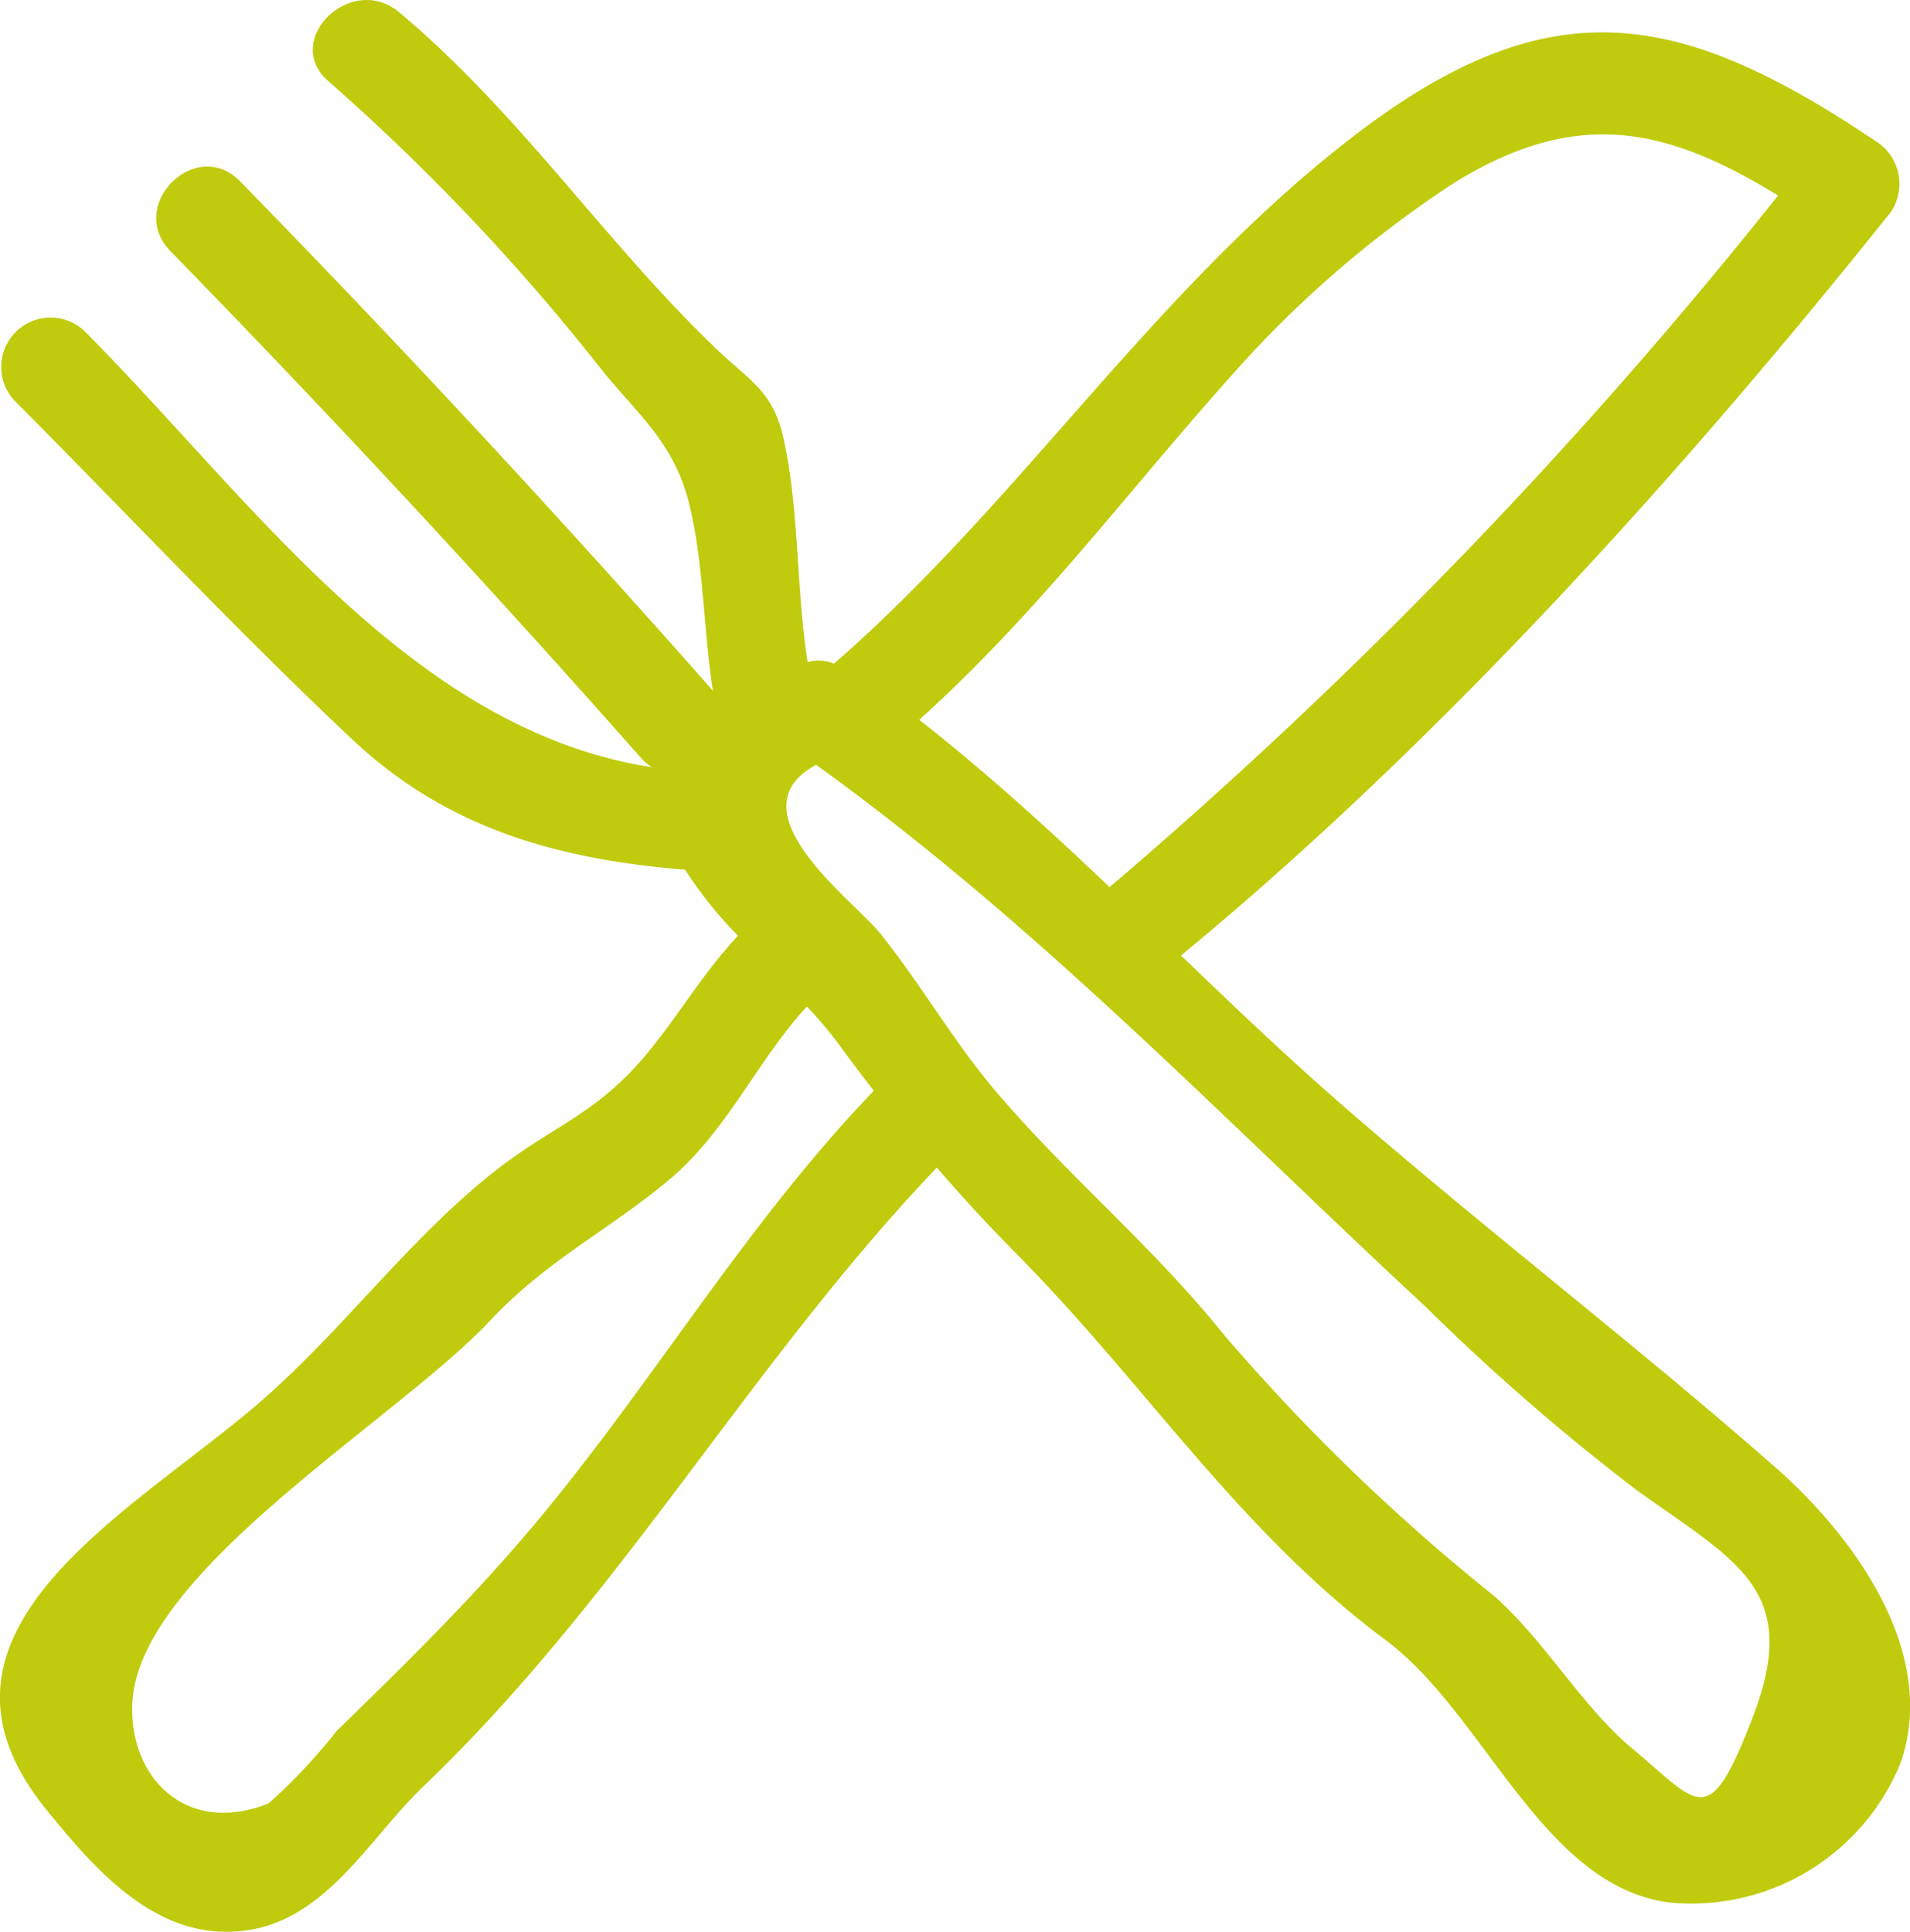 <svg xmlns="http://www.w3.org/2000/svg" width="59.314" height="60" viewBox="0 0 59.314 60">
  <path id="icon-services-restaurant" d="M1.433,56.193C-3.1,50.611,4.206,46.938,8.175,43.456c2.552-2.24,4.621-5.088,7.267-7.142,1.811-1.406,3.111-1.71,4.712-3.667.978-1.2,1.688-2.436,2.763-3.586a12.747,12.747,0,0,1-1.643-2.054L21.159,27c-3.927-.333-7.308-1.3-10.213-4.03-3.6-3.388-7-7.02-10.491-10.523h0a1.533,1.533,0,0,1,2.167-2.167c5.131,5.153,10.115,12.386,17.615,13.545a1.611,1.611,0,0,1-.343-.3Q12.789,15.484,5.293,7.8h0C3.913,6.388,6.079,4.22,7.459,5.634q7.5,7.682,14.6,15.727c.029.032.056.065.081.1-.3-1.923-.287-4.075-.761-5.9-.461-1.775-1.51-2.645-2.616-3.978a66.968,66.968,0,0,0-8.537-9.036C8.713,1.28,10.893-.877,12.395.38c3.754,3.142,6.369,7.121,9.844,10.449,1.079,1.033,1.779,1.326,2.1,2.818.487,2.224.383,4.627.74,6.917a1.189,1.189,0,0,1,.818.05c5.854-5.107,9.91-11.574,16.086-16.345C48.134-.479,52.164.3,58.245,4.381a1.564,1.564,0,0,1,.31,2.407C52.175,14.769,44.635,23.11,36.727,29.632l-.053.042c1.639,1.574,3.29,3.15,5.045,4.677,4.395,3.824,9.048,7.389,13.4,11.207,2.477,2.173,5.095,5.781,3.9,9.2a7.011,7.011,0,0,1-7.169,4.328c-3.951-.5-5.729-5.849-8.817-8.148-4.577-3.408-7.453-7.947-11.459-11.991-.872-.881-1.693-1.771-2.481-2.685-5.765,6.041-9.823,13.362-15.944,19.217-1.646,1.574-2.971,4.071-5.414,4.461a4.415,4.415,0,0,1-.7.056C4.614,60,2.85,57.94,1.433,56.193ZM20.748,36.668c-1.933,1.6-3.78,2.479-5.535,4.354-2.858,3.051-10.849,7.751-11.1,11.816-.141,2.314,1.623,4.2,4.224,3.173a17.2,17.2,0,0,0,2.117-2.253c1.9-1.846,3.729-3.641,5.482-5.643,4.008-4.577,6.979-9.852,11.2-14.239q-.573-.739-1.134-1.506a12.5,12.5,0,0,0-.946-1.111C23.478,32.985,22.566,35.16,20.748,36.668Zm6.589-7.676c1.242,1.549,2.242,3.3,3.523,4.825,2.239,2.656,4.915,4.86,7.1,7.579a62.193,62.193,0,0,0,8.413,8.148c1.6,1.4,2.723,3.425,4.31,4.754,2.1,1.755,2.373,2.61,3.75-.973,1.518-3.951-.49-4.811-3.579-7.025a68.14,68.14,0,0,1-6.592-5.727C38.07,34.835,32.222,28.7,25.344,23.754,22.69,25.185,26.516,27.967,27.337,28.992Zm7.122-1.439c.031-.03.064-.06.1-.088A155.088,155.088,0,0,0,55.217,6.072c-3.343-2.042-6.171-2.825-10.1-.366a33.956,33.956,0,0,0-6.693,5.755c-3.379,3.754-6.1,7.486-9.877,10.894C30.647,24,32.572,25.76,34.46,27.553ZM56.7,7.027Z" transform="translate(0 0)" fill="#c0cb0d"/>
</svg>
